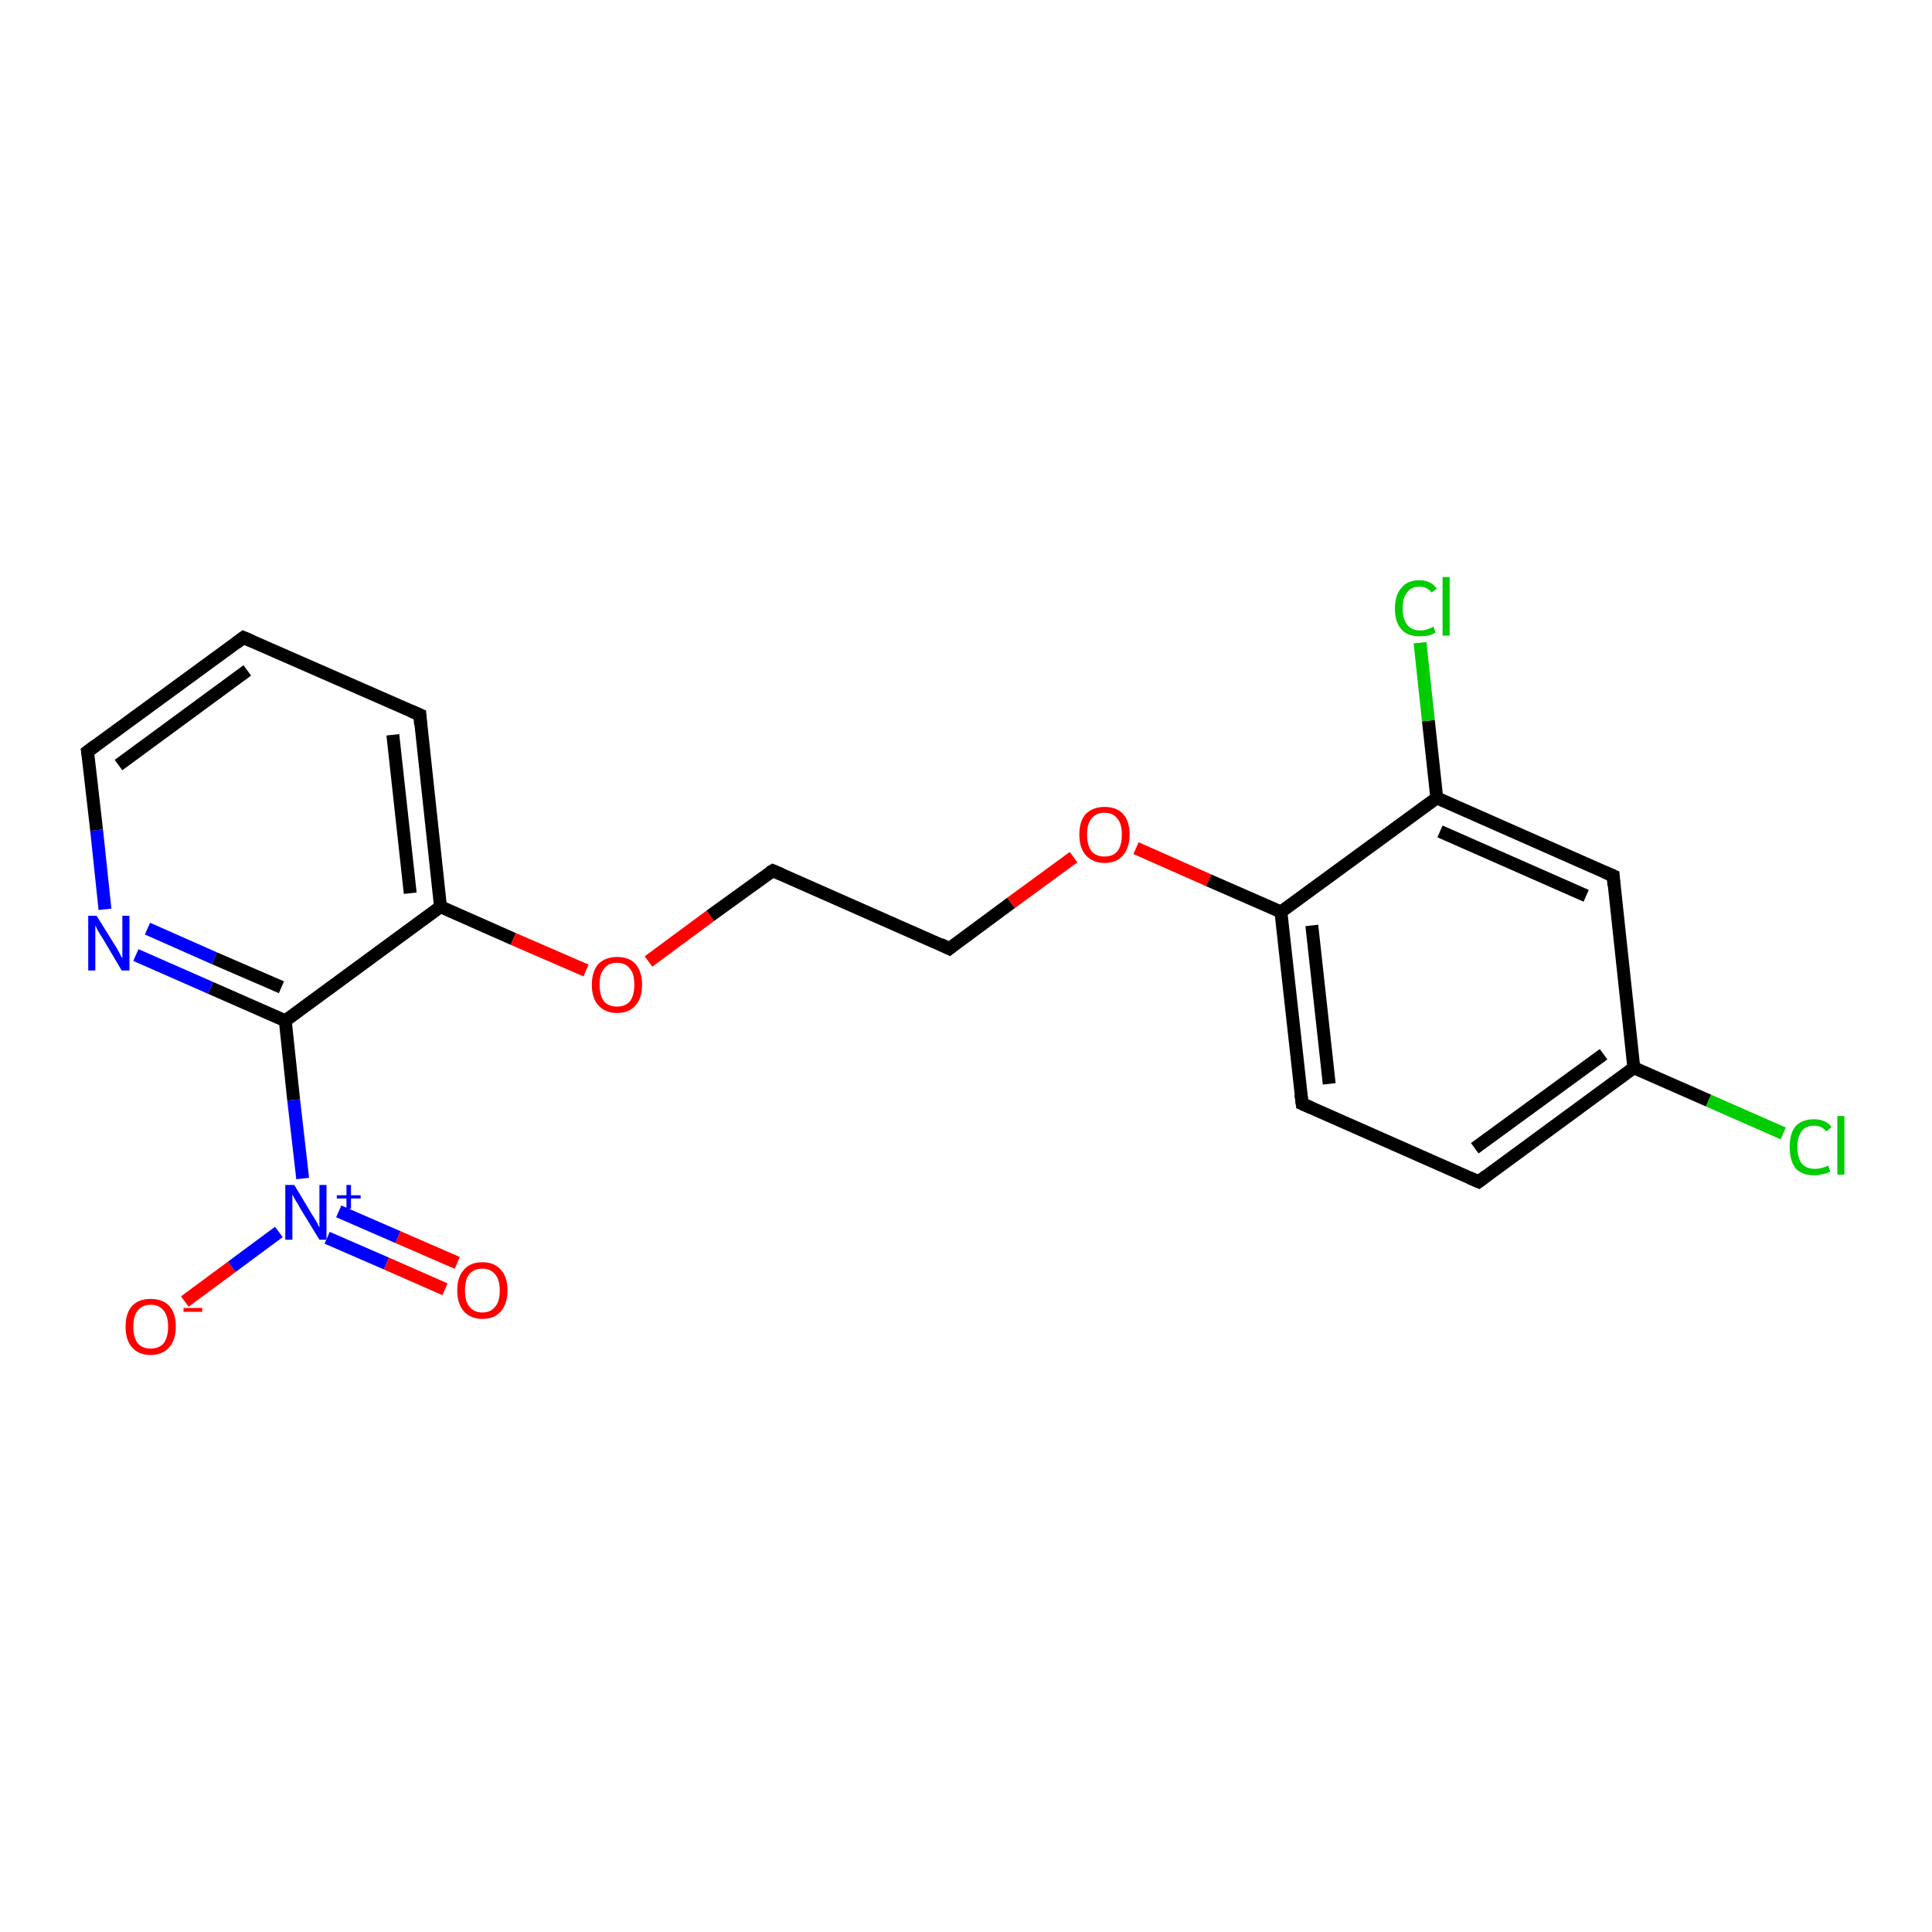 <?xml version='1.0' encoding='iso-8859-1'?>
<svg version='1.1' baseProfile='full'
              xmlns='http://www.w3.org/2000/svg'
                      xmlns:rdkit='http://www.rdkit.org/xml'
                      xmlns:xlink='http://www.w3.org/1999/xlink'
                  xml:space='preserve'
width='300px' height='300px' viewBox='0 0 300 300'>
<!-- END OF HEADER -->
<rect style='opacity:1.0;fill:#FFFFFF;stroke:none' width='300.0' height='300.0' x='0.0' y='0.0'> </rect>
<path class='bond-0 atom-0 atom-1' d='M 28.7,202.1 L 36.0,196.7' style='fill:none;fill-rule:evenodd;stroke:#FF0000;stroke-width:2.0px;stroke-linecap:butt;stroke-linejoin:miter;stroke-opacity:1' />
<path class='bond-0 atom-0 atom-1' d='M 36.0,196.7 L 43.3,191.3' style='fill:none;fill-rule:evenodd;stroke:#0000FF;stroke-width:2.0px;stroke-linecap:butt;stroke-linejoin:miter;stroke-opacity:1' />
<path class='bond-1 atom-1 atom-2' d='M 50.8,192.2 L 60.0,196.2' style='fill:none;fill-rule:evenodd;stroke:#0000FF;stroke-width:2.0px;stroke-linecap:butt;stroke-linejoin:miter;stroke-opacity:1' />
<path class='bond-1 atom-1 atom-2' d='M 60.0,196.2 L 69.1,200.2' style='fill:none;fill-rule:evenodd;stroke:#FF0000;stroke-width:2.0px;stroke-linecap:butt;stroke-linejoin:miter;stroke-opacity:1' />
<path class='bond-1 atom-1 atom-2' d='M 52.6,188.1 L 61.8,192.1' style='fill:none;fill-rule:evenodd;stroke:#0000FF;stroke-width:2.0px;stroke-linecap:butt;stroke-linejoin:miter;stroke-opacity:1' />
<path class='bond-1 atom-1 atom-2' d='M 61.8,192.1 L 71.0,196.1' style='fill:none;fill-rule:evenodd;stroke:#FF0000;stroke-width:2.0px;stroke-linecap:butt;stroke-linejoin:miter;stroke-opacity:1' />
<path class='bond-2 atom-1 atom-3' d='M 47.0,183.0 L 45.6,170.8' style='fill:none;fill-rule:evenodd;stroke:#0000FF;stroke-width:2.0px;stroke-linecap:butt;stroke-linejoin:miter;stroke-opacity:1' />
<path class='bond-2 atom-1 atom-3' d='M 45.6,170.8 L 44.3,158.5' style='fill:none;fill-rule:evenodd;stroke:#000000;stroke-width:2.0px;stroke-linecap:butt;stroke-linejoin:miter;stroke-opacity:1' />
<path class='bond-3 atom-3 atom-4' d='M 44.3,158.5 L 32.7,153.4' style='fill:none;fill-rule:evenodd;stroke:#000000;stroke-width:2.0px;stroke-linecap:butt;stroke-linejoin:miter;stroke-opacity:1' />
<path class='bond-3 atom-3 atom-4' d='M 32.7,153.4 L 21.1,148.3' style='fill:none;fill-rule:evenodd;stroke:#0000FF;stroke-width:2.0px;stroke-linecap:butt;stroke-linejoin:miter;stroke-opacity:1' />
<path class='bond-3 atom-3 atom-4' d='M 43.7,153.3 L 33.3,148.8' style='fill:none;fill-rule:evenodd;stroke:#000000;stroke-width:2.0px;stroke-linecap:butt;stroke-linejoin:miter;stroke-opacity:1' />
<path class='bond-3 atom-3 atom-4' d='M 33.3,148.8 L 22.9,144.2' style='fill:none;fill-rule:evenodd;stroke:#0000FF;stroke-width:2.0px;stroke-linecap:butt;stroke-linejoin:miter;stroke-opacity:1' />
<path class='bond-4 atom-4 atom-5' d='M 16.3,141.2 L 15.0,128.9' style='fill:none;fill-rule:evenodd;stroke:#0000FF;stroke-width:2.0px;stroke-linecap:butt;stroke-linejoin:miter;stroke-opacity:1' />
<path class='bond-4 atom-4 atom-5' d='M 15.0,128.9 L 13.6,116.7' style='fill:none;fill-rule:evenodd;stroke:#000000;stroke-width:2.0px;stroke-linecap:butt;stroke-linejoin:miter;stroke-opacity:1' />
<path class='bond-5 atom-5 atom-6' d='M 13.6,116.7 L 37.8,99.0' style='fill:none;fill-rule:evenodd;stroke:#000000;stroke-width:2.0px;stroke-linecap:butt;stroke-linejoin:miter;stroke-opacity:1' />
<path class='bond-5 atom-5 atom-6' d='M 18.4,118.8 L 38.4,104.1' style='fill:none;fill-rule:evenodd;stroke:#000000;stroke-width:2.0px;stroke-linecap:butt;stroke-linejoin:miter;stroke-opacity:1' />
<path class='bond-6 atom-6 atom-7' d='M 37.8,99.0 L 65.2,111.0' style='fill:none;fill-rule:evenodd;stroke:#000000;stroke-width:2.0px;stroke-linecap:butt;stroke-linejoin:miter;stroke-opacity:1' />
<path class='bond-7 atom-7 atom-8' d='M 65.2,111.0 L 68.4,140.8' style='fill:none;fill-rule:evenodd;stroke:#000000;stroke-width:2.0px;stroke-linecap:butt;stroke-linejoin:miter;stroke-opacity:1' />
<path class='bond-7 atom-7 atom-8' d='M 61.0,114.1 L 63.7,138.7' style='fill:none;fill-rule:evenodd;stroke:#000000;stroke-width:2.0px;stroke-linecap:butt;stroke-linejoin:miter;stroke-opacity:1' />
<path class='bond-8 atom-8 atom-9' d='M 68.4,140.8 L 79.7,145.8' style='fill:none;fill-rule:evenodd;stroke:#000000;stroke-width:2.0px;stroke-linecap:butt;stroke-linejoin:miter;stroke-opacity:1' />
<path class='bond-8 atom-8 atom-9' d='M 79.7,145.8 L 91.0,150.7' style='fill:none;fill-rule:evenodd;stroke:#FF0000;stroke-width:2.0px;stroke-linecap:butt;stroke-linejoin:miter;stroke-opacity:1' />
<path class='bond-9 atom-9 atom-10' d='M 100.7,149.3 L 110.3,142.2' style='fill:none;fill-rule:evenodd;stroke:#FF0000;stroke-width:2.0px;stroke-linecap:butt;stroke-linejoin:miter;stroke-opacity:1' />
<path class='bond-9 atom-9 atom-10' d='M 110.3,142.2 L 120.0,135.2' style='fill:none;fill-rule:evenodd;stroke:#000000;stroke-width:2.0px;stroke-linecap:butt;stroke-linejoin:miter;stroke-opacity:1' />
<path class='bond-10 atom-10 atom-11' d='M 120.0,135.2 L 147.4,147.3' style='fill:none;fill-rule:evenodd;stroke:#000000;stroke-width:2.0px;stroke-linecap:butt;stroke-linejoin:miter;stroke-opacity:1' />
<path class='bond-11 atom-11 atom-12' d='M 147.4,147.3 L 157.0,140.2' style='fill:none;fill-rule:evenodd;stroke:#000000;stroke-width:2.0px;stroke-linecap:butt;stroke-linejoin:miter;stroke-opacity:1' />
<path class='bond-11 atom-11 atom-12' d='M 157.0,140.2 L 166.7,133.1' style='fill:none;fill-rule:evenodd;stroke:#FF0000;stroke-width:2.0px;stroke-linecap:butt;stroke-linejoin:miter;stroke-opacity:1' />
<path class='bond-12 atom-12 atom-13' d='M 176.4,131.7 L 187.7,136.7' style='fill:none;fill-rule:evenodd;stroke:#FF0000;stroke-width:2.0px;stroke-linecap:butt;stroke-linejoin:miter;stroke-opacity:1' />
<path class='bond-12 atom-12 atom-13' d='M 187.7,136.7 L 198.9,141.6' style='fill:none;fill-rule:evenodd;stroke:#000000;stroke-width:2.0px;stroke-linecap:butt;stroke-linejoin:miter;stroke-opacity:1' />
<path class='bond-13 atom-13 atom-14' d='M 198.9,141.6 L 202.2,171.4' style='fill:none;fill-rule:evenodd;stroke:#000000;stroke-width:2.0px;stroke-linecap:butt;stroke-linejoin:miter;stroke-opacity:1' />
<path class='bond-13 atom-13 atom-14' d='M 203.7,143.7 L 206.4,168.3' style='fill:none;fill-rule:evenodd;stroke:#000000;stroke-width:2.0px;stroke-linecap:butt;stroke-linejoin:miter;stroke-opacity:1' />
<path class='bond-14 atom-14 atom-15' d='M 202.2,171.4 L 229.6,183.5' style='fill:none;fill-rule:evenodd;stroke:#000000;stroke-width:2.0px;stroke-linecap:butt;stroke-linejoin:miter;stroke-opacity:1' />
<path class='bond-15 atom-15 atom-16' d='M 229.6,183.5 L 253.7,165.8' style='fill:none;fill-rule:evenodd;stroke:#000000;stroke-width:2.0px;stroke-linecap:butt;stroke-linejoin:miter;stroke-opacity:1' />
<path class='bond-15 atom-15 atom-16' d='M 229.0,178.3 L 249.0,163.7' style='fill:none;fill-rule:evenodd;stroke:#000000;stroke-width:2.0px;stroke-linecap:butt;stroke-linejoin:miter;stroke-opacity:1' />
<path class='bond-16 atom-16 atom-17' d='M 253.7,165.8 L 265.3,170.9' style='fill:none;fill-rule:evenodd;stroke:#000000;stroke-width:2.0px;stroke-linecap:butt;stroke-linejoin:miter;stroke-opacity:1' />
<path class='bond-16 atom-16 atom-17' d='M 265.3,170.9 L 276.9,176.0' style='fill:none;fill-rule:evenodd;stroke:#00CC00;stroke-width:2.0px;stroke-linecap:butt;stroke-linejoin:miter;stroke-opacity:1' />
<path class='bond-17 atom-16 atom-18' d='M 253.7,165.8 L 250.5,136.0' style='fill:none;fill-rule:evenodd;stroke:#000000;stroke-width:2.0px;stroke-linecap:butt;stroke-linejoin:miter;stroke-opacity:1' />
<path class='bond-18 atom-18 atom-19' d='M 250.5,136.0 L 223.1,123.9' style='fill:none;fill-rule:evenodd;stroke:#000000;stroke-width:2.0px;stroke-linecap:butt;stroke-linejoin:miter;stroke-opacity:1' />
<path class='bond-18 atom-18 atom-19' d='M 246.3,139.1 L 223.6,129.1' style='fill:none;fill-rule:evenodd;stroke:#000000;stroke-width:2.0px;stroke-linecap:butt;stroke-linejoin:miter;stroke-opacity:1' />
<path class='bond-19 atom-19 atom-20' d='M 223.1,123.9 L 221.8,111.9' style='fill:none;fill-rule:evenodd;stroke:#000000;stroke-width:2.0px;stroke-linecap:butt;stroke-linejoin:miter;stroke-opacity:1' />
<path class='bond-19 atom-19 atom-20' d='M 221.8,111.9 L 220.5,99.8' style='fill:none;fill-rule:evenodd;stroke:#00CC00;stroke-width:2.0px;stroke-linecap:butt;stroke-linejoin:miter;stroke-opacity:1' />
<path class='bond-20 atom-8 atom-3' d='M 68.4,140.8 L 44.3,158.5' style='fill:none;fill-rule:evenodd;stroke:#000000;stroke-width:2.0px;stroke-linecap:butt;stroke-linejoin:miter;stroke-opacity:1' />
<path class='bond-21 atom-19 atom-13' d='M 223.1,123.9 L 198.9,141.6' style='fill:none;fill-rule:evenodd;stroke:#000000;stroke-width:2.0px;stroke-linecap:butt;stroke-linejoin:miter;stroke-opacity:1' />
<path d='M 13.7,117.3 L 13.6,116.7 L 14.8,115.8' style='fill:none;stroke:#000000;stroke-width:2.0px;stroke-linecap:butt;stroke-linejoin:miter;stroke-opacity:1;' />
<path d='M 36.6,99.9 L 37.8,99.0 L 39.2,99.6' style='fill:none;stroke:#000000;stroke-width:2.0px;stroke-linecap:butt;stroke-linejoin:miter;stroke-opacity:1;' />
<path d='M 63.8,110.4 L 65.2,111.0 L 65.3,112.5' style='fill:none;stroke:#000000;stroke-width:2.0px;stroke-linecap:butt;stroke-linejoin:miter;stroke-opacity:1;' />
<path d='M 119.5,135.5 L 120.0,135.2 L 121.4,135.8' style='fill:none;stroke:#000000;stroke-width:2.0px;stroke-linecap:butt;stroke-linejoin:miter;stroke-opacity:1;' />
<path d='M 146.0,146.6 L 147.4,147.3 L 147.9,146.9' style='fill:none;stroke:#000000;stroke-width:2.0px;stroke-linecap:butt;stroke-linejoin:miter;stroke-opacity:1;' />
<path d='M 202.0,169.9 L 202.2,171.4 L 203.6,172.0' style='fill:none;stroke:#000000;stroke-width:2.0px;stroke-linecap:butt;stroke-linejoin:miter;stroke-opacity:1;' />
<path d='M 228.2,182.9 L 229.6,183.5 L 230.8,182.6' style='fill:none;stroke:#000000;stroke-width:2.0px;stroke-linecap:butt;stroke-linejoin:miter;stroke-opacity:1;' />
<path d='M 250.6,137.5 L 250.5,136.0 L 249.1,135.4' style='fill:none;stroke:#000000;stroke-width:2.0px;stroke-linecap:butt;stroke-linejoin:miter;stroke-opacity:1;' />
<path class='atom-0' d='M 19.5 206.0
Q 19.5 203.9, 20.5 202.8
Q 21.5 201.7, 23.4 201.7
Q 25.3 201.7, 26.3 202.8
Q 27.3 203.9, 27.3 206.0
Q 27.3 208.0, 26.3 209.2
Q 25.2 210.4, 23.4 210.4
Q 21.5 210.4, 20.5 209.2
Q 19.5 208.1, 19.5 206.0
M 23.4 209.4
Q 24.7 209.4, 25.4 208.6
Q 26.1 207.7, 26.1 206.0
Q 26.1 204.3, 25.4 203.5
Q 24.7 202.6, 23.4 202.6
Q 22.1 202.6, 21.4 203.5
Q 20.7 204.3, 20.7 206.0
Q 20.7 207.7, 21.4 208.6
Q 22.1 209.4, 23.4 209.4
' fill='#FF0000'/>
<path class='atom-0' d='M 28.5 203.1
L 31.4 203.1
L 31.4 203.7
L 28.5 203.7
L 28.5 203.1
' fill='#FF0000'/>
<path class='atom-1' d='M 45.7 184.0
L 48.4 188.5
Q 48.7 189.0, 49.2 189.8
Q 49.6 190.6, 49.6 190.6
L 49.6 184.0
L 50.7 184.0
L 50.7 192.5
L 49.6 192.5
L 46.6 187.6
Q 46.3 187.0, 45.9 186.4
Q 45.5 185.7, 45.4 185.5
L 45.4 192.5
L 44.3 192.5
L 44.3 184.0
L 45.7 184.0
' fill='#0000FF'/>
<path class='atom-1' d='M 52.3 185.6
L 53.8 185.6
L 53.8 184.0
L 54.5 184.0
L 54.5 185.6
L 56.0 185.6
L 56.0 186.1
L 54.5 186.1
L 54.5 187.7
L 53.8 187.7
L 53.8 186.1
L 52.3 186.1
L 52.3 185.6
' fill='#0000FF'/>
<path class='atom-2' d='M 71.0 200.4
Q 71.0 198.3, 72.0 197.2
Q 73.0 196.0, 74.9 196.0
Q 76.8 196.0, 77.8 197.2
Q 78.8 198.3, 78.8 200.4
Q 78.8 202.4, 77.8 203.6
Q 76.8 204.8, 74.9 204.8
Q 73.1 204.8, 72.0 203.6
Q 71.0 202.4, 71.0 200.4
M 74.9 203.8
Q 76.2 203.8, 76.9 202.9
Q 77.6 202.1, 77.6 200.4
Q 77.6 198.7, 76.9 197.9
Q 76.2 197.0, 74.9 197.0
Q 73.6 197.0, 72.9 197.8
Q 72.2 198.7, 72.2 200.4
Q 72.2 202.1, 72.9 202.9
Q 73.6 203.8, 74.9 203.8
' fill='#FF0000'/>
<path class='atom-4' d='M 15.0 142.2
L 17.8 146.7
Q 18.1 147.1, 18.5 147.9
Q 18.9 148.7, 19.0 148.8
L 19.0 142.2
L 20.1 142.2
L 20.1 150.7
L 18.9 150.7
L 16.0 145.8
Q 15.6 145.2, 15.2 144.5
Q 14.9 143.9, 14.8 143.7
L 14.8 150.7
L 13.7 150.7
L 13.7 142.2
L 15.0 142.2
' fill='#0000FF'/>
<path class='atom-9' d='M 91.9 152.9
Q 91.9 150.9, 92.9 149.7
Q 94.0 148.6, 95.8 148.6
Q 97.7 148.6, 98.7 149.7
Q 99.7 150.9, 99.7 152.9
Q 99.7 155.0, 98.7 156.1
Q 97.7 157.3, 95.8 157.3
Q 94.0 157.3, 92.9 156.1
Q 91.9 155.0, 91.9 152.9
M 95.8 156.3
Q 97.1 156.3, 97.8 155.5
Q 98.5 154.6, 98.5 152.9
Q 98.5 151.2, 97.8 150.4
Q 97.1 149.5, 95.8 149.5
Q 94.5 149.5, 93.8 150.4
Q 93.1 151.2, 93.1 152.9
Q 93.1 154.6, 93.8 155.5
Q 94.5 156.3, 95.8 156.3
' fill='#FF0000'/>
<path class='atom-12' d='M 167.6 129.6
Q 167.6 127.5, 168.6 126.4
Q 169.7 125.3, 171.5 125.3
Q 173.4 125.3, 174.4 126.4
Q 175.4 127.5, 175.4 129.6
Q 175.4 131.6, 174.4 132.8
Q 173.4 134.0, 171.5 134.0
Q 169.7 134.0, 168.6 132.8
Q 167.6 131.7, 167.6 129.6
M 171.5 133.0
Q 172.8 133.0, 173.5 132.2
Q 174.2 131.3, 174.2 129.6
Q 174.2 127.9, 173.5 127.1
Q 172.8 126.2, 171.5 126.2
Q 170.2 126.2, 169.5 127.1
Q 168.8 127.9, 168.8 129.6
Q 168.8 131.3, 169.5 132.2
Q 170.2 133.0, 171.5 133.0
' fill='#FF0000'/>
<path class='atom-17' d='M 277.9 178.1
Q 277.9 176.0, 278.8 174.9
Q 279.8 173.8, 281.7 173.8
Q 283.5 173.8, 284.4 175.0
L 283.6 175.7
Q 282.9 174.8, 281.7 174.8
Q 280.4 174.8, 279.8 175.6
Q 279.1 176.5, 279.1 178.1
Q 279.1 179.8, 279.8 180.7
Q 280.5 181.5, 281.8 181.5
Q 282.8 181.5, 283.9 181.0
L 284.2 181.9
Q 283.8 182.2, 283.1 182.3
Q 282.4 182.5, 281.7 182.5
Q 279.8 182.5, 278.8 181.4
Q 277.9 180.2, 277.9 178.1
' fill='#00CC00'/>
<path class='atom-17' d='M 285.3 173.3
L 286.4 173.3
L 286.4 182.4
L 285.3 182.4
L 285.3 173.3
' fill='#00CC00'/>
<path class='atom-20' d='M 216.6 94.5
Q 216.6 92.4, 217.6 91.3
Q 218.5 90.1, 220.4 90.1
Q 222.2 90.1, 223.1 91.4
L 222.3 92.0
Q 221.6 91.1, 220.4 91.1
Q 219.1 91.1, 218.5 92.0
Q 217.8 92.8, 217.8 94.5
Q 217.8 96.1, 218.5 97.0
Q 219.2 97.9, 220.6 97.9
Q 221.5 97.9, 222.6 97.3
L 222.9 98.2
Q 222.5 98.5, 221.8 98.7
Q 221.1 98.8, 220.4 98.8
Q 218.5 98.8, 217.6 97.7
Q 216.6 96.6, 216.6 94.5
' fill='#00CC00'/>
<path class='atom-20' d='M 224.0 89.6
L 225.1 89.6
L 225.1 98.7
L 224.0 98.7
L 224.0 89.6
' fill='#00CC00'/>
</svg>
